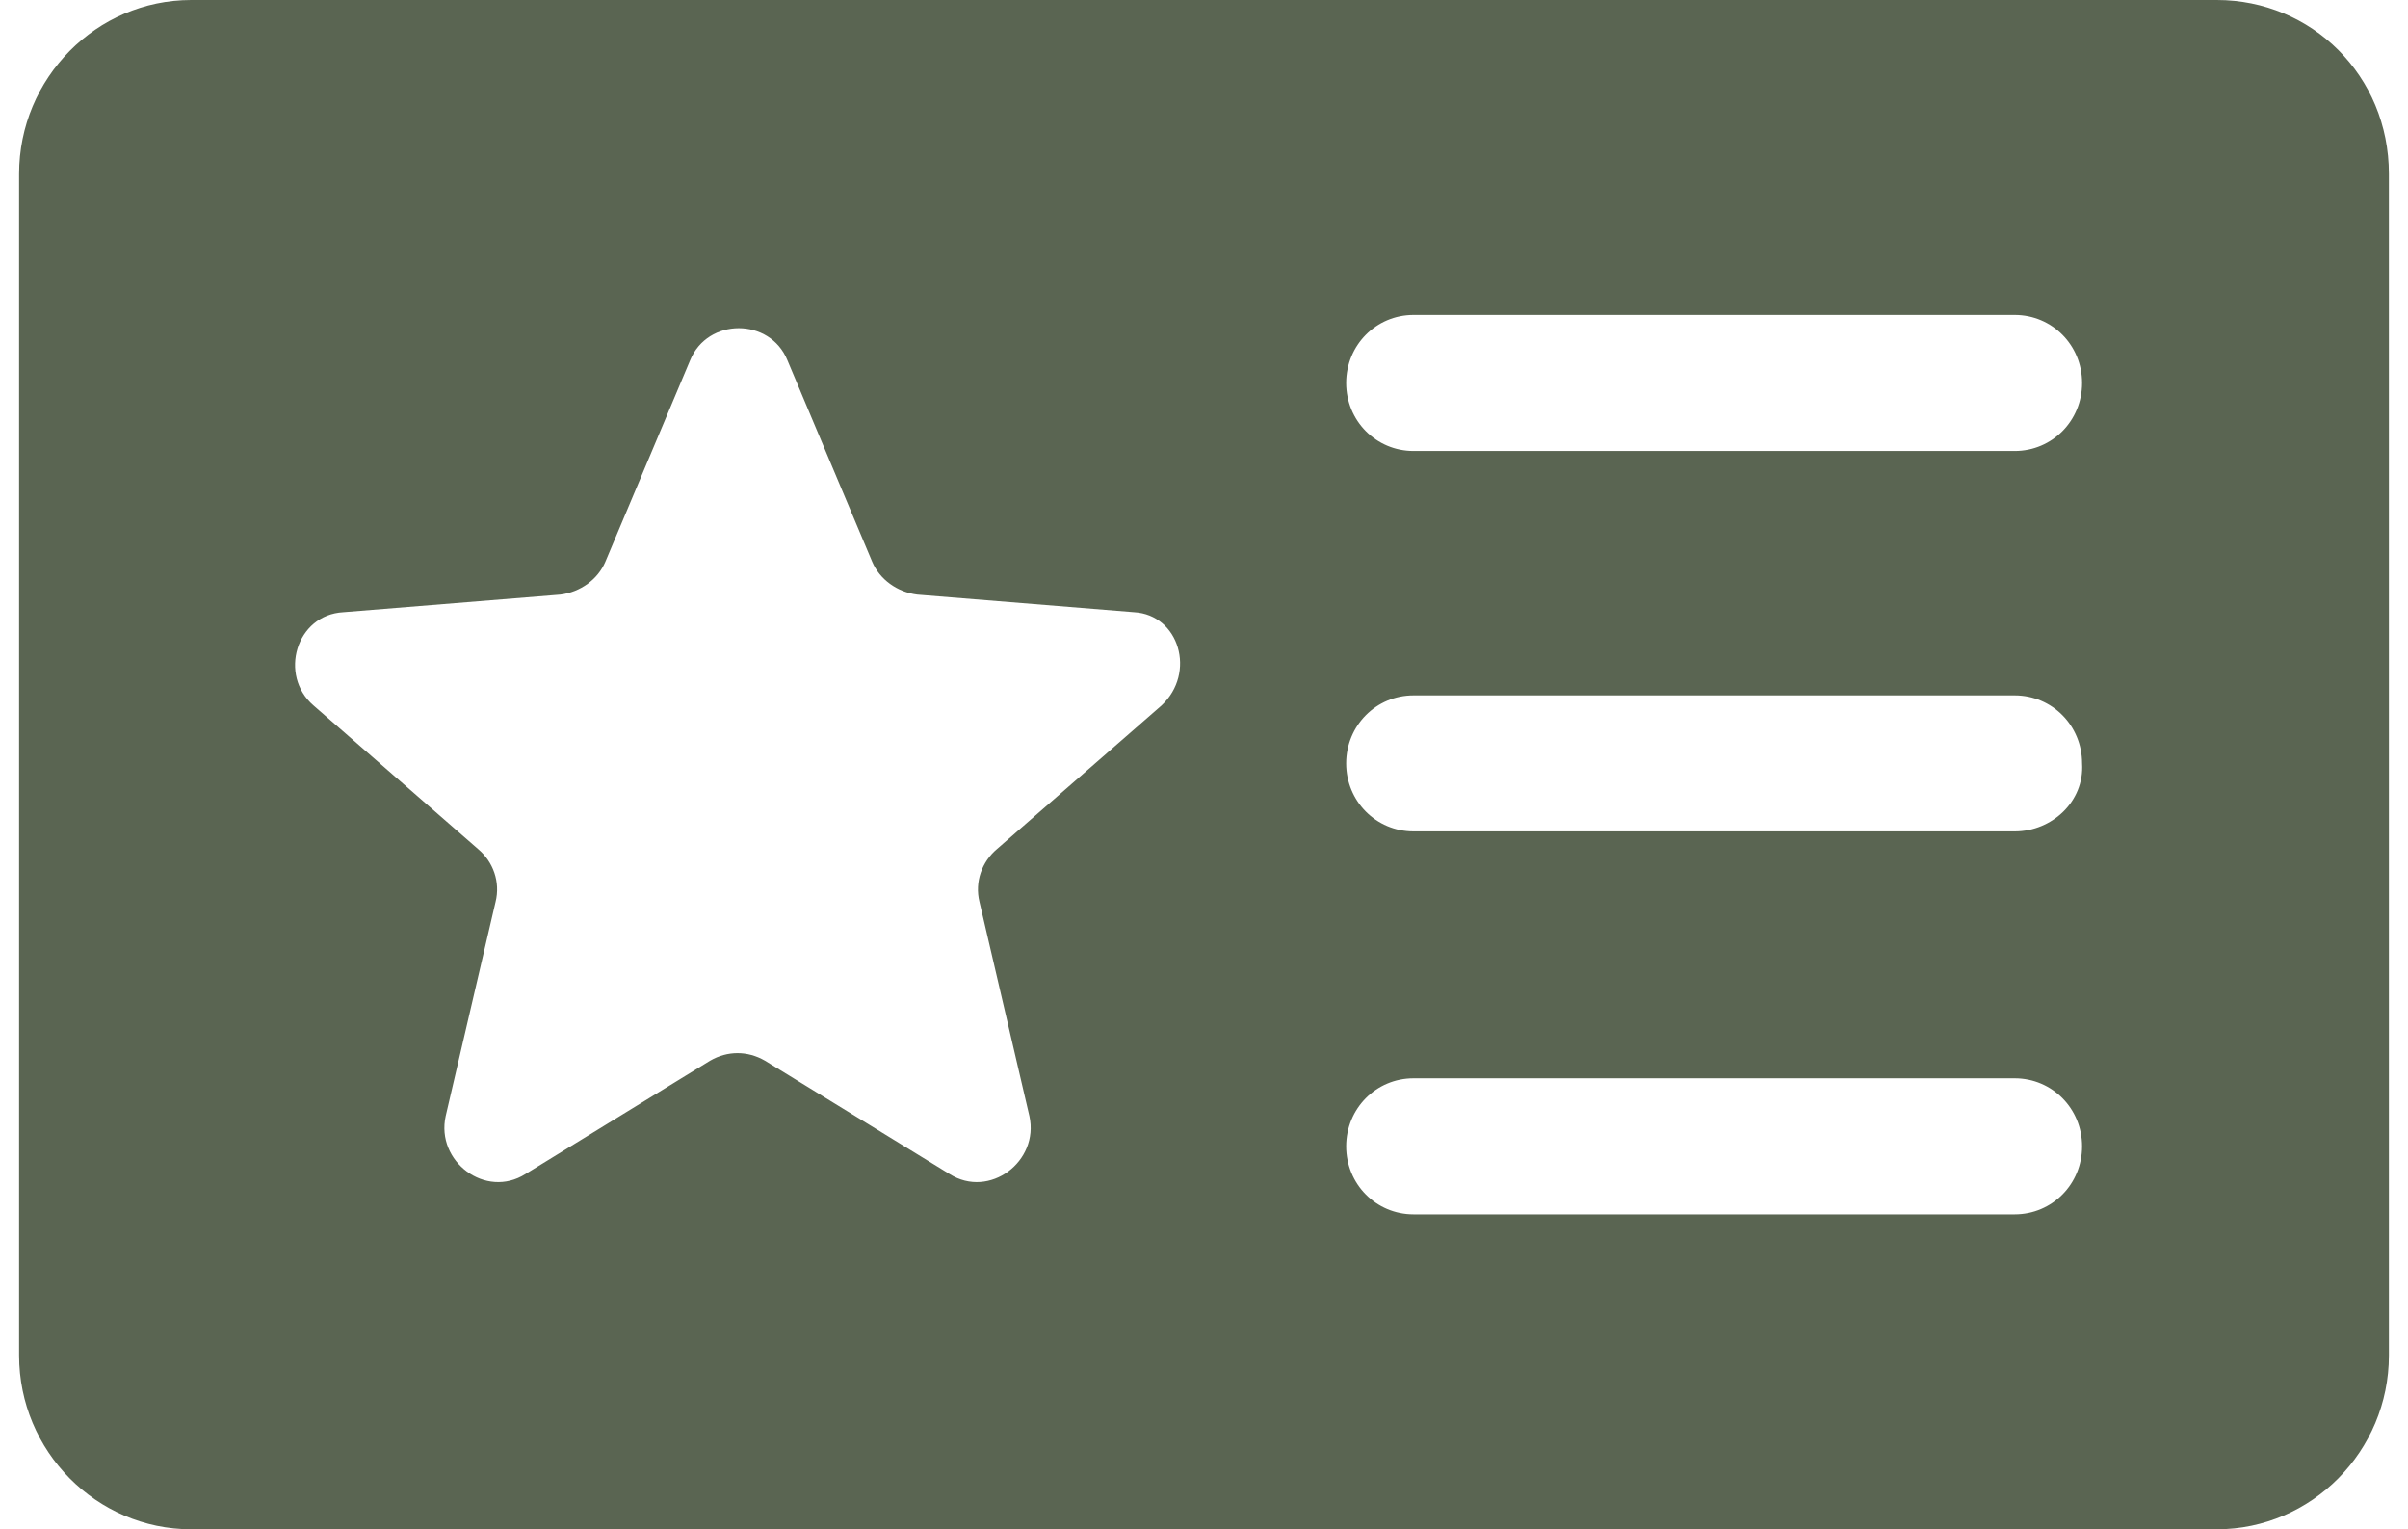 <?xml version="1.0" encoding="UTF-8"?> <svg xmlns="http://www.w3.org/2000/svg" width="63" height="40" viewBox="0 0 63 40" fill="none"><path id="Vector" d="M57.997 0H5.003C2.523 0 0.5 2.043 0.5 4.547V35.453C0.5 37.957 2.523 40 5.003 40H57.997C60.477 40 62.5 37.957 62.5 35.453V4.547C62.5 1.977 60.477 0 57.997 0ZM30.39 18.451L26.083 22.208C25.692 22.537 25.496 23.064 25.626 23.591L26.932 29.193C27.193 30.379 25.887 31.367 24.843 30.708L20.014 27.743C19.557 27.479 19.035 27.479 18.578 27.743L13.748 30.708C12.704 31.367 11.399 30.379 11.66 29.193L12.965 23.591C13.096 23.064 12.9 22.537 12.508 22.208L8.201 18.451C7.287 17.661 7.744 16.079 8.984 16.013L14.662 15.552C15.184 15.486 15.641 15.156 15.837 14.695L18.056 9.423C18.513 8.303 20.144 8.303 20.601 9.423L22.82 14.695C23.016 15.156 23.473 15.486 23.995 15.552L29.673 16.013C30.847 16.079 31.304 17.595 30.39 18.451ZM52.711 31.763H36.982C36.003 31.763 35.22 30.972 35.22 29.983C35.22 28.995 36.003 28.204 36.982 28.204H52.711C53.69 28.204 54.473 28.995 54.473 29.983C54.473 30.972 53.69 31.763 52.711 31.763ZM52.711 21.746H36.982C36.003 21.746 35.22 20.956 35.22 19.967C35.22 18.979 36.003 18.188 36.982 18.188H52.711C53.69 18.188 54.473 18.979 54.473 19.967C54.538 20.956 53.69 21.746 52.711 21.746ZM52.711 11.796H36.982C36.003 11.796 35.22 11.005 35.22 10.017C35.22 9.028 36.003 8.237 36.982 8.237H52.711C53.69 8.237 54.473 9.028 54.473 10.017C54.473 11.005 53.69 11.796 52.711 11.796Z" fill="#5A6552"></path></svg> 
